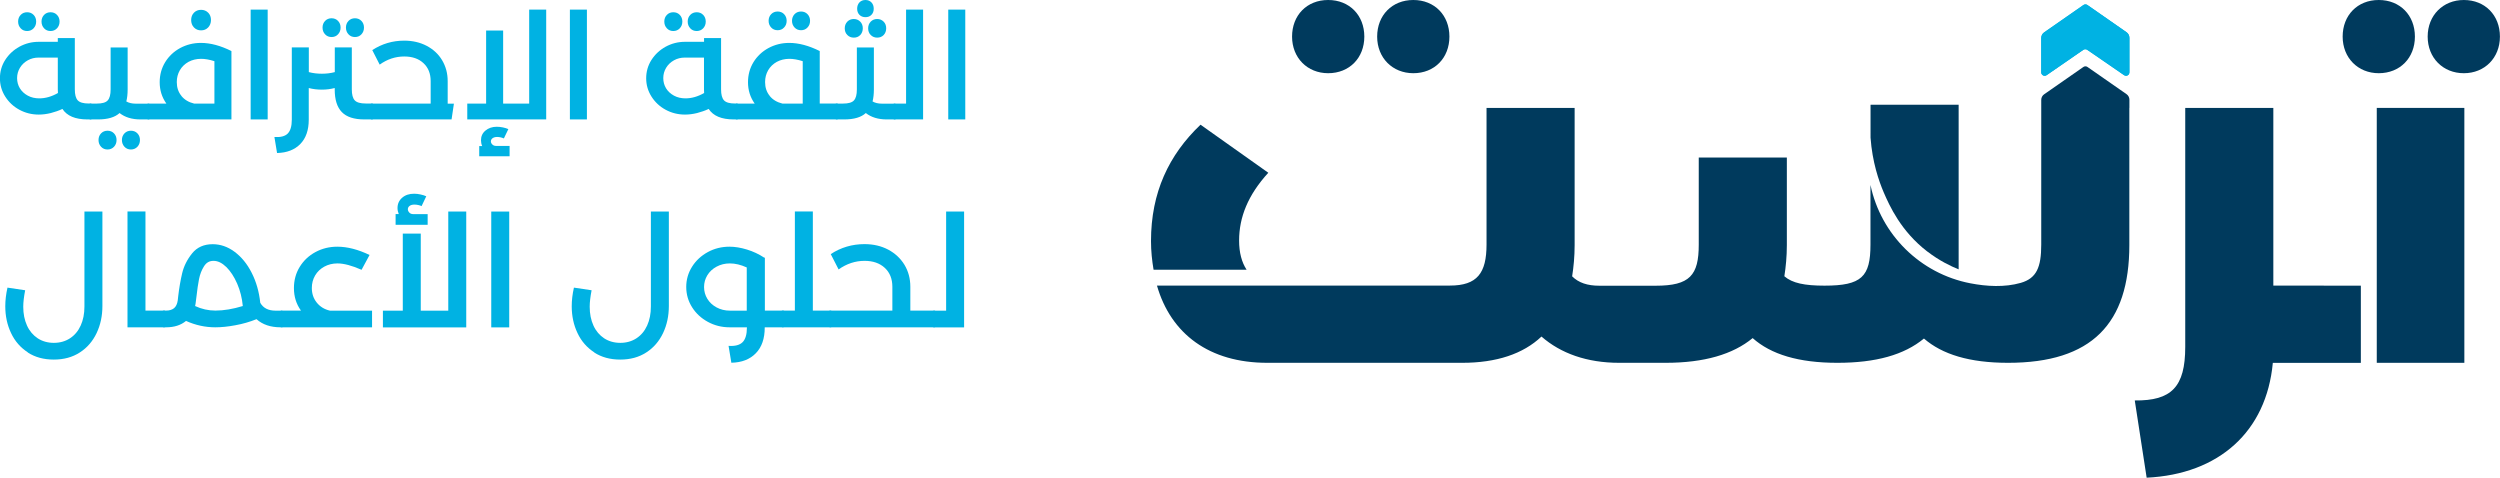 <svg xmlns="http://www.w3.org/2000/svg" id="Layer_2" viewBox="0 0 340.81 65.11"><defs><style>.cls-1{fill:#003a5d;}.cls-1,.cls-2,.cls-3{stroke-width:0px;}.cls-2{fill:#00b2e3;}</style></defs><g id="Layer_1-2"><path class="cls-1" d="M181.06,9.98c2.9,0,4.93-2.09,4.93-4.99s-2.02-4.99-4.93-4.99-4.92,2.09-4.92,4.99,2.09,4.99,4.92,4.99Z"></path><path class="cls-1" d="M192.67,9.98c2.9,0,4.92-2.09,4.92-4.99s-2.02-4.99-4.92-4.99-4.93,2.09-4.93,4.99,2.09,4.99,4.93,4.99Z"></path><path class="cls-1" d="M324.28,9.98c2.9,0,4.93-2.09,4.93-4.99s-2.02-4.99-4.93-4.99-4.92,2.09-4.92,4.99,2.09,4.99,4.92,4.99Z"></path><path class="cls-1" d="M335.88,0c-2.84,0-4.93,2.09-4.93,4.99s2.09,4.99,4.93,4.99,4.92-2.09,4.92-4.99-2.02-4.99-4.92-4.99Z"></path><path class="cls-1" d="M262.76,34.3c1.63,1.25,3.18,1.99,4.25,2.42V14.28h-11.99l-.02.02v3.78h.02s-.01.04-.02.07v.62c.24,3.32,1.12,5.88,1.81,7.49.77,1.77,2.31,5.25,5.94,8.04Z"></path><path class="cls-3" d="M255,18.08v.07s.01-.04.02-.07h-.02Z"></path><path class="cls-2" d="M289.89,4.39l-5.33-3.71c-.08-.06-.18-.08-.28-.08-.1,0-.2.04-.28.1h0l-5.33,3.71c-.25.17-.4.46-.4.76v4.71c0,.11.04.22.12.3.07.08.18.14.29.15.11.01.22-.01.32-.08l5.01-3.46c.08-.05.17-.08.27-.08s.19.03.26.08l5.03,3.46c.09.06.2.09.31.08.11-.01.21-.07.29-.15.07-.08.12-.19.12-.3v-4.73c0-.3-.15-.59-.4-.76Z"></path><path class="cls-2" d="M289.89,4.39l-5.33-3.71c-.08-.06-.18-.08-.28-.08-.1,0-.2.04-.28.1h0l-5.33,3.71c-.25.17-.4.46-.4.76v4.71c0,.11.04.22.12.3.07.08.18.14.29.15.11.01.22-.01.32-.08l5.01-3.46c.08-.05.17-.08.27-.08s.19.03.26.08l5.03,3.46c.09.06.2.09.31.08.11-.01.21-.07.29-.15.07-.08.12-.19.12-.3v-4.73c0-.3-.15-.59-.4-.76Z"></path><path class="cls-1" d="M290.29,14.71v-1.12c0-.3-.15-.59-.4-.76l-5.33-3.71c-.08-.06-.18-.08-.28-.08-.1,0-.2.04-.28.1h0l-5.33,3.71c-.25.17-.4.46-.4.76v4.71h0v15.02c0,3.1-.64,4.6-2.79,5.22-2.19.63-4.66.49-6.87.06-6.82-1.31-12.21-6.63-13.62-13.41v8.13c0,4.39-1.21,5.6-6.27,5.6-2.7,0-4.39-.34-5.47-1.28.2-1.28.34-2.7.34-4.25v-11.94h-12.01v11.88c0,4.18-1.21,5.6-5.87,5.6h-7.68c-1.62,0-2.83-.4-3.71-1.28.2-1.28.34-2.7.34-4.25V14.71h-12.01v18.62c0,3.91-1.28,5.6-4.99,5.6h-23.21s-.02,0-.03,0h-16.7c1.91,6.62,7.16,10.53,15.04,10.53h26.58c4.66,0,8.3-1.21,10.8-3.58,2.63,2.3,6.21,3.58,10.59,3.58h6.33c5.26,0,9.18-1.15,11.87-3.37,2.5,2.23,6.28,3.37,11.54,3.37s9.11-1.08,11.81-3.31c2.49,2.16,6.21,3.31,11.47,3.31,11.4,0,16.53-5.33,16.53-16.06V14.71h0Z"></path><path class="cls-1" d="M168.92,32.79c0-3.17,1.21-6.21,3.98-9.24l-9.24-6.55c-4.32,4.12-6.75,9.24-6.75,15.86,0,1.38.14,2.67.35,3.91h12.68c-.66-1.01-1.02-2.33-1.02-3.97Z"></path><path class="cls-1" d="M316.79,38.93h-6.88V14.71h-12.01v32.59c0,5.46-1.89,7.35-6.88,7.29l1.62,10.53c9.85-.47,16.33-6.28,17.2-15.65h12v-10.53h-5.05Z"></path><polygon class="cls-1" points="324.01 14.71 324.01 30.3 324.01 38.93 324.01 49.46 335.95 49.46 335.95 14.71 324.01 14.71"></polygon><path class="cls-2" d="M3.8,48.04c-1-.65-1.77-1.52-2.29-2.63-.53-1.11-.79-2.33-.79-3.66,0-.81.1-1.65.3-2.54l2.41.36c-.17.88-.26,1.63-.26,2.24,0,.97.17,1.82.51,2.57.34.75.83,1.32,1.46,1.74.63.41,1.37.62,2.2.62s1.57-.21,2.2-.62c.63-.41,1.12-.99,1.46-1.74s.51-1.61.51-2.59v-12.95h2.45v12.87c0,1.35-.26,2.58-.79,3.7-.53,1.11-1.29,2-2.29,2.64-1,.65-2.18.97-3.55.97s-2.55-.32-3.55-.97Z"></path><path class="cls-2" d="M22.79,43.47c0,.77-.14,1.15-.43,1.15h-4.98v-15.79h2.45v13.51h2.54c.28,0,.43.38.43,1.13Z"></path><path class="cls-2" d="M38.83,43.47c0,.77-.14,1.15-.43,1.15h-.15c-1.36,0-2.46-.37-3.28-1.11-.92.37-1.89.65-2.89.83-1,.19-1.91.28-2.74.28-1.36,0-2.69-.29-3.98-.87-.71.58-1.61.87-2.71.87h-.3c-.28,0-.43-.38-.43-1.15s.14-1.13.43-1.13h.3c.45,0,.81-.11,1.08-.33.26-.22.43-.57.5-1.05l.06-.55c.13-1.12.31-2.17.54-3.15.23-.98.69-1.89,1.36-2.72s1.61-1.25,2.8-1.25c1.05,0,2.05.34,2.98,1.03s1.72,1.64,2.34,2.87c.62,1.22,1.01,2.58,1.17,4.09.4.71,1.09,1.07,2.09,1.07h.81c.28,0,.43.38.43,1.13ZM29.37,42.34c1.14,0,2.38-.21,3.73-.62-.1-1.09-.36-2.11-.77-3.06-.41-.94-.91-1.7-1.48-2.26-.58-.56-1.15-.84-1.74-.84s-.99.25-1.31.76c-.32.51-.54,1.08-.67,1.74s-.24,1.43-.34,2.32l-.13,1.02-.06.32c.88.41,1.8.62,2.77.62Z"></path><path class="cls-2" d="M50.72,42.34v2.28h-12.31c-.28,0-.43-.38-.43-1.15s.14-1.13.43-1.13h2.62c-.64-.88-.96-1.9-.96-3.07,0-1.06.26-2.03.79-2.89.53-.86,1.24-1.53,2.15-2.02.91-.49,1.9-.73,2.98-.73,1.36,0,2.83.38,4.39,1.13l-1.09,2.02c-1.32-.58-2.41-.87-3.28-.87-.67,0-1.27.15-1.8.44-.53.29-.95.69-1.25,1.2-.3.51-.45,1.08-.45,1.71,0,.77.22,1.43.67,1.99.45.56,1.05.93,1.8,1.1h5.73Z"></path><path class="cls-2" d="M63.56,28.84v15.79h-11.36v-2.28h2.71v-10.5h2.45v10.5h3.75v-13.51h2.45ZM58.3,29.18v1.47h-4.37v-1.47h.43c-.11-.27-.17-.54-.17-.81,0-.58.21-1.05.64-1.42s.97-.54,1.62-.54c.28,0,.58.03.88.1.31.06.56.15.78.25l-.64,1.34c-.11-.06-.26-.11-.45-.15-.18-.04-.36-.06-.53-.06-.27,0-.49.06-.65.18-.16.12-.24.27-.24.46,0,.16.07.31.2.45.13.14.31.21.52.21h1.98Z"></path><path class="cls-2" d="M66.97,28.84h2.45v15.79h-2.45v-15.79Z"></path><path class="cls-2" d="M81.02,48.04c-1-.65-1.77-1.52-2.29-2.63-.53-1.11-.79-2.33-.79-3.66,0-.81.1-1.65.3-2.54l2.41.36c-.17.88-.26,1.63-.26,2.24,0,.97.17,1.82.51,2.57.34.75.83,1.32,1.46,1.74.63.41,1.37.62,2.2.62s1.57-.21,2.2-.62c.63-.41,1.12-.99,1.46-1.74s.51-1.61.51-2.59v-12.95h2.45v12.87c0,1.35-.26,2.58-.79,3.7-.53,1.11-1.29,2-2.29,2.64-1,.65-2.18.97-3.55.97s-2.55-.32-3.55-.97Z"></path><path class="cls-2" d="M107.15,43.47c0,.77-.14,1.15-.43,1.15h-2.47v.04c0,1.49-.4,2.66-1.21,3.49-.81.84-1.92,1.27-3.34,1.3l-.38-2.3c.88.06,1.52-.11,1.91-.5.39-.39.59-1.06.59-1.99v-.04h-2.37c-1.06,0-2.05-.25-2.95-.74-.9-.49-1.62-1.15-2.15-1.99-.53-.84-.8-1.76-.8-2.77s.27-1.93.8-2.77c.53-.84,1.25-1.5,2.15-1.99.9-.49,1.89-.73,2.95-.73.74,0,1.53.13,2.38.39.84.26,1.62.62,2.31,1.08l.13.04v7.2h2.47c.28,0,.43.38.43,1.13ZM101.8,42.34v-5.88c-.81-.37-1.58-.55-2.3-.55-.67,0-1.27.15-1.81.44-.54.29-.96.68-1.26,1.17-.3.49-.45,1.03-.45,1.61s.15,1.12.45,1.61c.3.49.72.88,1.26,1.17.54.29,1.14.44,1.81.44h2.3Z"></path><path class="cls-2" d="M113.63,43.47c0,.77-.14,1.15-.43,1.15h-6.48c-.28,0-.43-.38-.43-1.15s.14-1.13.43-1.13h1.64v-13.51h2.45v13.51h2.39c.28,0,.43.38.43,1.13Z"></path><path class="cls-2" d="M127.77,43.47c0,.77-.14,1.15-.43,1.15h-14.15c-.28,0-.43-.38-.43-1.15s.14-1.13.43-1.13h8.46v-3.24c0-1.08-.34-1.94-1.03-2.58-.69-.64-1.61-.96-2.76-.96-1.26,0-2.44.39-3.54,1.17l-1.07-2.09c1.39-.91,2.93-1.36,4.6-1.36,1.21,0,2.28.25,3.23.75.94.5,1.68,1.19,2.22,2.07.53.88.8,1.88.8,3v3.24h3.24c.28,0,.43.38.43,1.13Z"></path><path class="cls-2" d="M131.43,28.84v15.79h-4.09c-.28,0-.43-.38-.43-1.15s.14-1.13.43-1.13h1.64v-13.51h2.45Z"></path><path class="cls-2" d="M12.74,15.19c0,.73-.13,1.09-.4,1.09h-.42c-1.66,0-2.79-.48-3.41-1.43-.48.23-1.01.41-1.58.56-.57.14-1.11.21-1.64.21-.96,0-1.84-.22-2.65-.66-.81-.44-1.45-1.04-1.93-1.8s-.72-1.59-.72-2.49.24-1.75.72-2.5,1.12-1.35,1.93-1.8c.81-.44,1.68-.67,2.63-.67h2.61v-.51h2.32v6.99c0,.71.13,1.21.4,1.5s.77.43,1.49.43h.24c.27,0,.4.36.4,1.07ZM7.9,12.7c-.01-.11-.02-.28-.02-.51v-4.34h-2.61c-.54,0-1.03.12-1.48.37-.45.25-.81.59-1.07,1.02-.26.43-.39.9-.39,1.41s.13.98.38,1.39c.26.42.62.75,1.08,1,.46.25.99.37,1.57.37.83,0,1.68-.24,2.54-.73ZM2.82,3.86c-.23-.25-.35-.55-.35-.92s.12-.67.35-.91c.23-.24.53-.36.88-.36s.65.12.88.36c.23.24.35.54.35.91s-.12.67-.35.92c-.23.24-.53.37-.88.37s-.65-.12-.88-.37ZM6.01,3.86c-.23-.25-.35-.55-.35-.92s.12-.67.35-.91c.23-.24.53-.36.88-.36s.65.12.88.36c.23.24.35.54.35.91s-.12.67-.35.92c-.23.24-.53.37-.88.37s-.65-.12-.88-.37Z"></path><path class="cls-2" d="M20.64,15.19c0,.73-.14,1.09-.4,1.09h-1.11c-1.14,0-2.09-.29-2.83-.87-.63.58-1.61.87-2.93.87h-1.03c-.27,0-.4-.36-.4-1.09s.13-1.07.4-1.07h.85c.73,0,1.23-.14,1.49-.43.27-.29.4-.79.4-1.5v-5.72h2.32v5.74c0,.61-.06,1.14-.18,1.62.35.2.77.3,1.27.3h1.74c.27,0,.4.36.4,1.07ZM13.78,20.01c-.23-.25-.35-.55-.35-.92s.12-.67.35-.91.53-.36.88-.36.65.12.88.36c.23.24.35.54.35.91s-.12.67-.35.92c-.23.24-.53.37-.88.37s-.65-.12-.88-.37ZM16.97,20.01c-.23-.25-.35-.55-.35-.92s.12-.67.35-.91.53-.36.88-.36.65.12.88.36c.23.24.35.54.35.91s-.12.67-.35.92c-.23.24-.53.37-.88.37s-.65-.12-.88-.37Z"></path><path class="cls-2" d="M31.55,6.97v9.31h-11.31c-.27,0-.4-.36-.4-1.09s.13-1.07.4-1.07h2.44c-.61-.86-.91-1.83-.91-2.91,0-1.01.25-1.92.75-2.74.5-.81,1.18-1.45,2.04-1.92.86-.46,1.8-.7,2.83-.7,1.29,0,2.68.37,4.16,1.11ZM24.73,13.08c.42.52,1,.86,1.73,1.04h2.77v-5.78c-.69-.22-1.29-.32-1.82-.32-.63,0-1.2.14-1.71.41-.5.28-.9.66-1.18,1.14-.28.49-.42,1.02-.42,1.62,0,.74.21,1.37.64,1.89ZM26.44,3.74c-.26-.27-.38-.61-.38-1.01s.13-.74.38-1c.26-.26.58-.39.97-.39s.71.13.97.39.38.6.38,1-.13.74-.38,1.01c-.26.27-.58.4-.97.4s-.71-.13-.97-.4Z"></path><path class="cls-2" d="M34.17,1.31h2.32v14.97h-2.32V1.31Z"></path><path class="cls-2" d="M51.1,15.19c0,.73-.13,1.09-.4,1.09h-1.03c-1.4,0-2.42-.33-3.07-1-.65-.67-.97-1.69-.97-3.08v-.2c-.57.15-1.15.22-1.76.22s-1.21-.07-1.78-.22v4.32c0,1.41-.38,2.52-1.15,3.31-.77.79-1.83,1.2-3.17,1.23l-.36-2.18c.83.05,1.44-.1,1.81-.47.37-.37.56-1,.56-1.89V6.46h2.32v3.37c.57.15,1.16.22,1.78.22s1.19-.07,1.76-.22v-3.37h2.32v5.72c0,.71.13,1.21.4,1.5.27.29.77.43,1.49.43h.85c.27,0,.4.36.4,1.07ZM44.32,4.68c-.23-.24-.35-.55-.35-.92s.12-.67.35-.91c.23-.24.53-.36.88-.36s.65.12.88.36c.23.24.35.54.35.91s-.12.67-.35.92-.53.37-.88.37-.65-.12-.88-.37ZM47.51,4.68c-.23-.24-.35-.55-.35-.92s.12-.67.35-.91c.23-.24.53-.36.88-.36s.65.12.88.36c.23.24.35.54.35.91s-.12.67-.35.92-.53.37-.88.37-.65-.12-.88-.37Z"></path><path class="cls-2" d="M61.88,14.12l-.32,2.16h-10.87c-.27,0-.4-.36-.4-1.09s.13-1.07.4-1.07h8.02v-3.07c0-1.02-.33-1.84-.98-2.44-.65-.61-1.53-.91-2.62-.91-1.2,0-2.32.37-3.35,1.11l-1.01-1.98c1.32-.86,2.77-1.29,4.36-1.29,1.14,0,2.16.24,3.06.71.89.47,1.6,1.12,2.1,1.96.5.84.76,1.78.76,2.85v3.07h.85Z"></path><path class="cls-2" d="M74.46,1.31v14.97h-10.76v-2.16h2.57V4.16h2.32v9.96h3.55V1.31h2.32ZM69.47,19.91v1.39h-4.14v-1.39h.4c-.11-.26-.16-.52-.16-.79,0-.54.2-.98.61-1.32s.92-.52,1.54-.52c.27,0,.55.03.84.09.29.06.54.14.74.23l-.61,1.27c-.11-.05-.25-.1-.42-.14-.17-.04-.34-.06-.5-.06-.26,0-.46.06-.62.17-.15.11-.23.26-.23.43,0,.15.06.29.19.42.13.13.29.2.49.2h1.88Z"></path><path class="cls-2" d="M77.69,1.31h2.32v14.97h-2.32V1.31Z"></path><path class="cls-2" d="M100.84,15.19c0,.73-.13,1.09-.4,1.09h-.42c-1.66,0-2.79-.48-3.41-1.43-.48.23-1.01.41-1.58.56-.57.14-1.11.21-1.64.21-.96,0-1.84-.22-2.65-.66-.81-.44-1.45-1.04-1.93-1.8s-.72-1.59-.72-2.49.24-1.75.72-2.5,1.12-1.35,1.93-1.8c.81-.44,1.68-.67,2.63-.67h2.61v-.51h2.32v6.99c0,.71.13,1.21.4,1.5s.77.43,1.49.43h.24c.27,0,.4.36.4,1.07ZM95.99,12.7c-.01-.11-.02-.28-.02-.51v-4.34h-2.61c-.54,0-1.03.12-1.48.37-.45.25-.81.59-1.07,1.02s-.39.9-.39,1.41.13.98.38,1.39c.26.42.62.75,1.08,1,.46.25.99.37,1.57.37.83,0,1.68-.24,2.54-.73ZM90.91,3.86c-.23-.25-.35-.55-.35-.92s.12-.67.35-.91c.23-.24.53-.36.88-.36s.65.12.88.36c.23.24.35.54.35.91s-.12.67-.35.92c-.23.24-.53.37-.88.37s-.65-.12-.88-.37ZM94.1,3.86c-.23-.25-.35-.55-.35-.92s.12-.67.35-.91c.23-.24.53-.36.88-.36s.65.12.88.36c.23.24.35.54.35.91s-.12.67-.35.92c-.23.24-.53.37-.88.37s-.65-.12-.88-.37Z"></path><path class="cls-2" d="M114.47,15.19c0,.73-.13,1.09-.4,1.09h-13.63c-.27,0-.4-.36-.4-1.09s.13-1.07.4-1.07h2.44c-.61-.86-.91-1.83-.91-2.91,0-1.01.25-1.92.75-2.74.5-.81,1.18-1.45,2.04-1.92.86-.46,1.8-.7,2.83-.7,1.29,0,2.68.37,4.16,1.11v7.15h2.32c.27,0,.4.36.4,1.07ZM104.93,13.08c.42.52,1,.86,1.73,1.04h2.77v-5.78c-.69-.22-1.29-.32-1.82-.32-.63,0-1.2.14-1.71.41-.5.28-.9.66-1.18,1.14-.28.49-.42,1.02-.42,1.62,0,.74.21,1.37.64,1.89ZM105.13,3.75c-.23-.24-.35-.55-.35-.91s.12-.67.35-.91c.23-.24.53-.36.88-.36s.65.12.88.36c.23.24.35.54.35.91s-.12.67-.35.91c-.23.25-.53.37-.88.37s-.65-.12-.88-.37ZM108.32,3.75c-.23-.24-.35-.55-.35-.91s.12-.67.35-.91c.23-.24.53-.36.88-.36s.65.12.88.36c.23.24.35.54.35.91s-.12.67-.35.91c-.23.25-.53.37-.88.37s-.65-.12-.88-.37Z"></path><path class="cls-2" d="M122.37,15.19c0,.73-.14,1.09-.4,1.09h-1.11c-1.14,0-2.09-.29-2.83-.87-.63.58-1.61.87-2.93.87h-1.03c-.27,0-.4-.36-.4-1.09s.13-1.07.4-1.07h.85c.73,0,1.23-.14,1.49-.43.27-.29.4-.79.4-1.5v-5.72h2.32v5.74c0,.61-.06,1.14-.18,1.62.35.2.77.3,1.27.3h1.74c.27,0,.4.36.4,1.07ZM117.27,2.95c.24.24.35.55.35.91s-.12.68-.35.92c-.24.24-.53.35-.88.35s-.64-.12-.88-.36c-.24-.24-.35-.55-.35-.91s.12-.67.35-.91c.24-.24.53-.36.88-.36s.64.12.88.36ZM118.8.33c.21.22.31.51.31.86s-.1.61-.31.83c-.21.22-.48.32-.82.32s-.61-.11-.82-.32c-.21-.22-.31-.49-.31-.83s.1-.64.31-.86c.21-.22.48-.33.82-.33s.61.11.82.33ZM120.46,2.95c.24.24.35.55.35.91s-.12.68-.35.92c-.24.24-.53.35-.88.35s-.64-.12-.88-.36c-.24-.24-.35-.55-.35-.91s.12-.67.35-.91c.24-.24.53-.36.88-.36s.64.12.88.36Z"></path><path class="cls-2" d="M125.84,1.31v14.97h-3.88c-.27,0-.4-.36-.4-1.09s.13-1.07.4-1.07h1.56V1.31h2.32Z"></path><path class="cls-2" d="M129.27,1.31h2.32v14.97h-2.32V1.31Z"></path></g></svg>